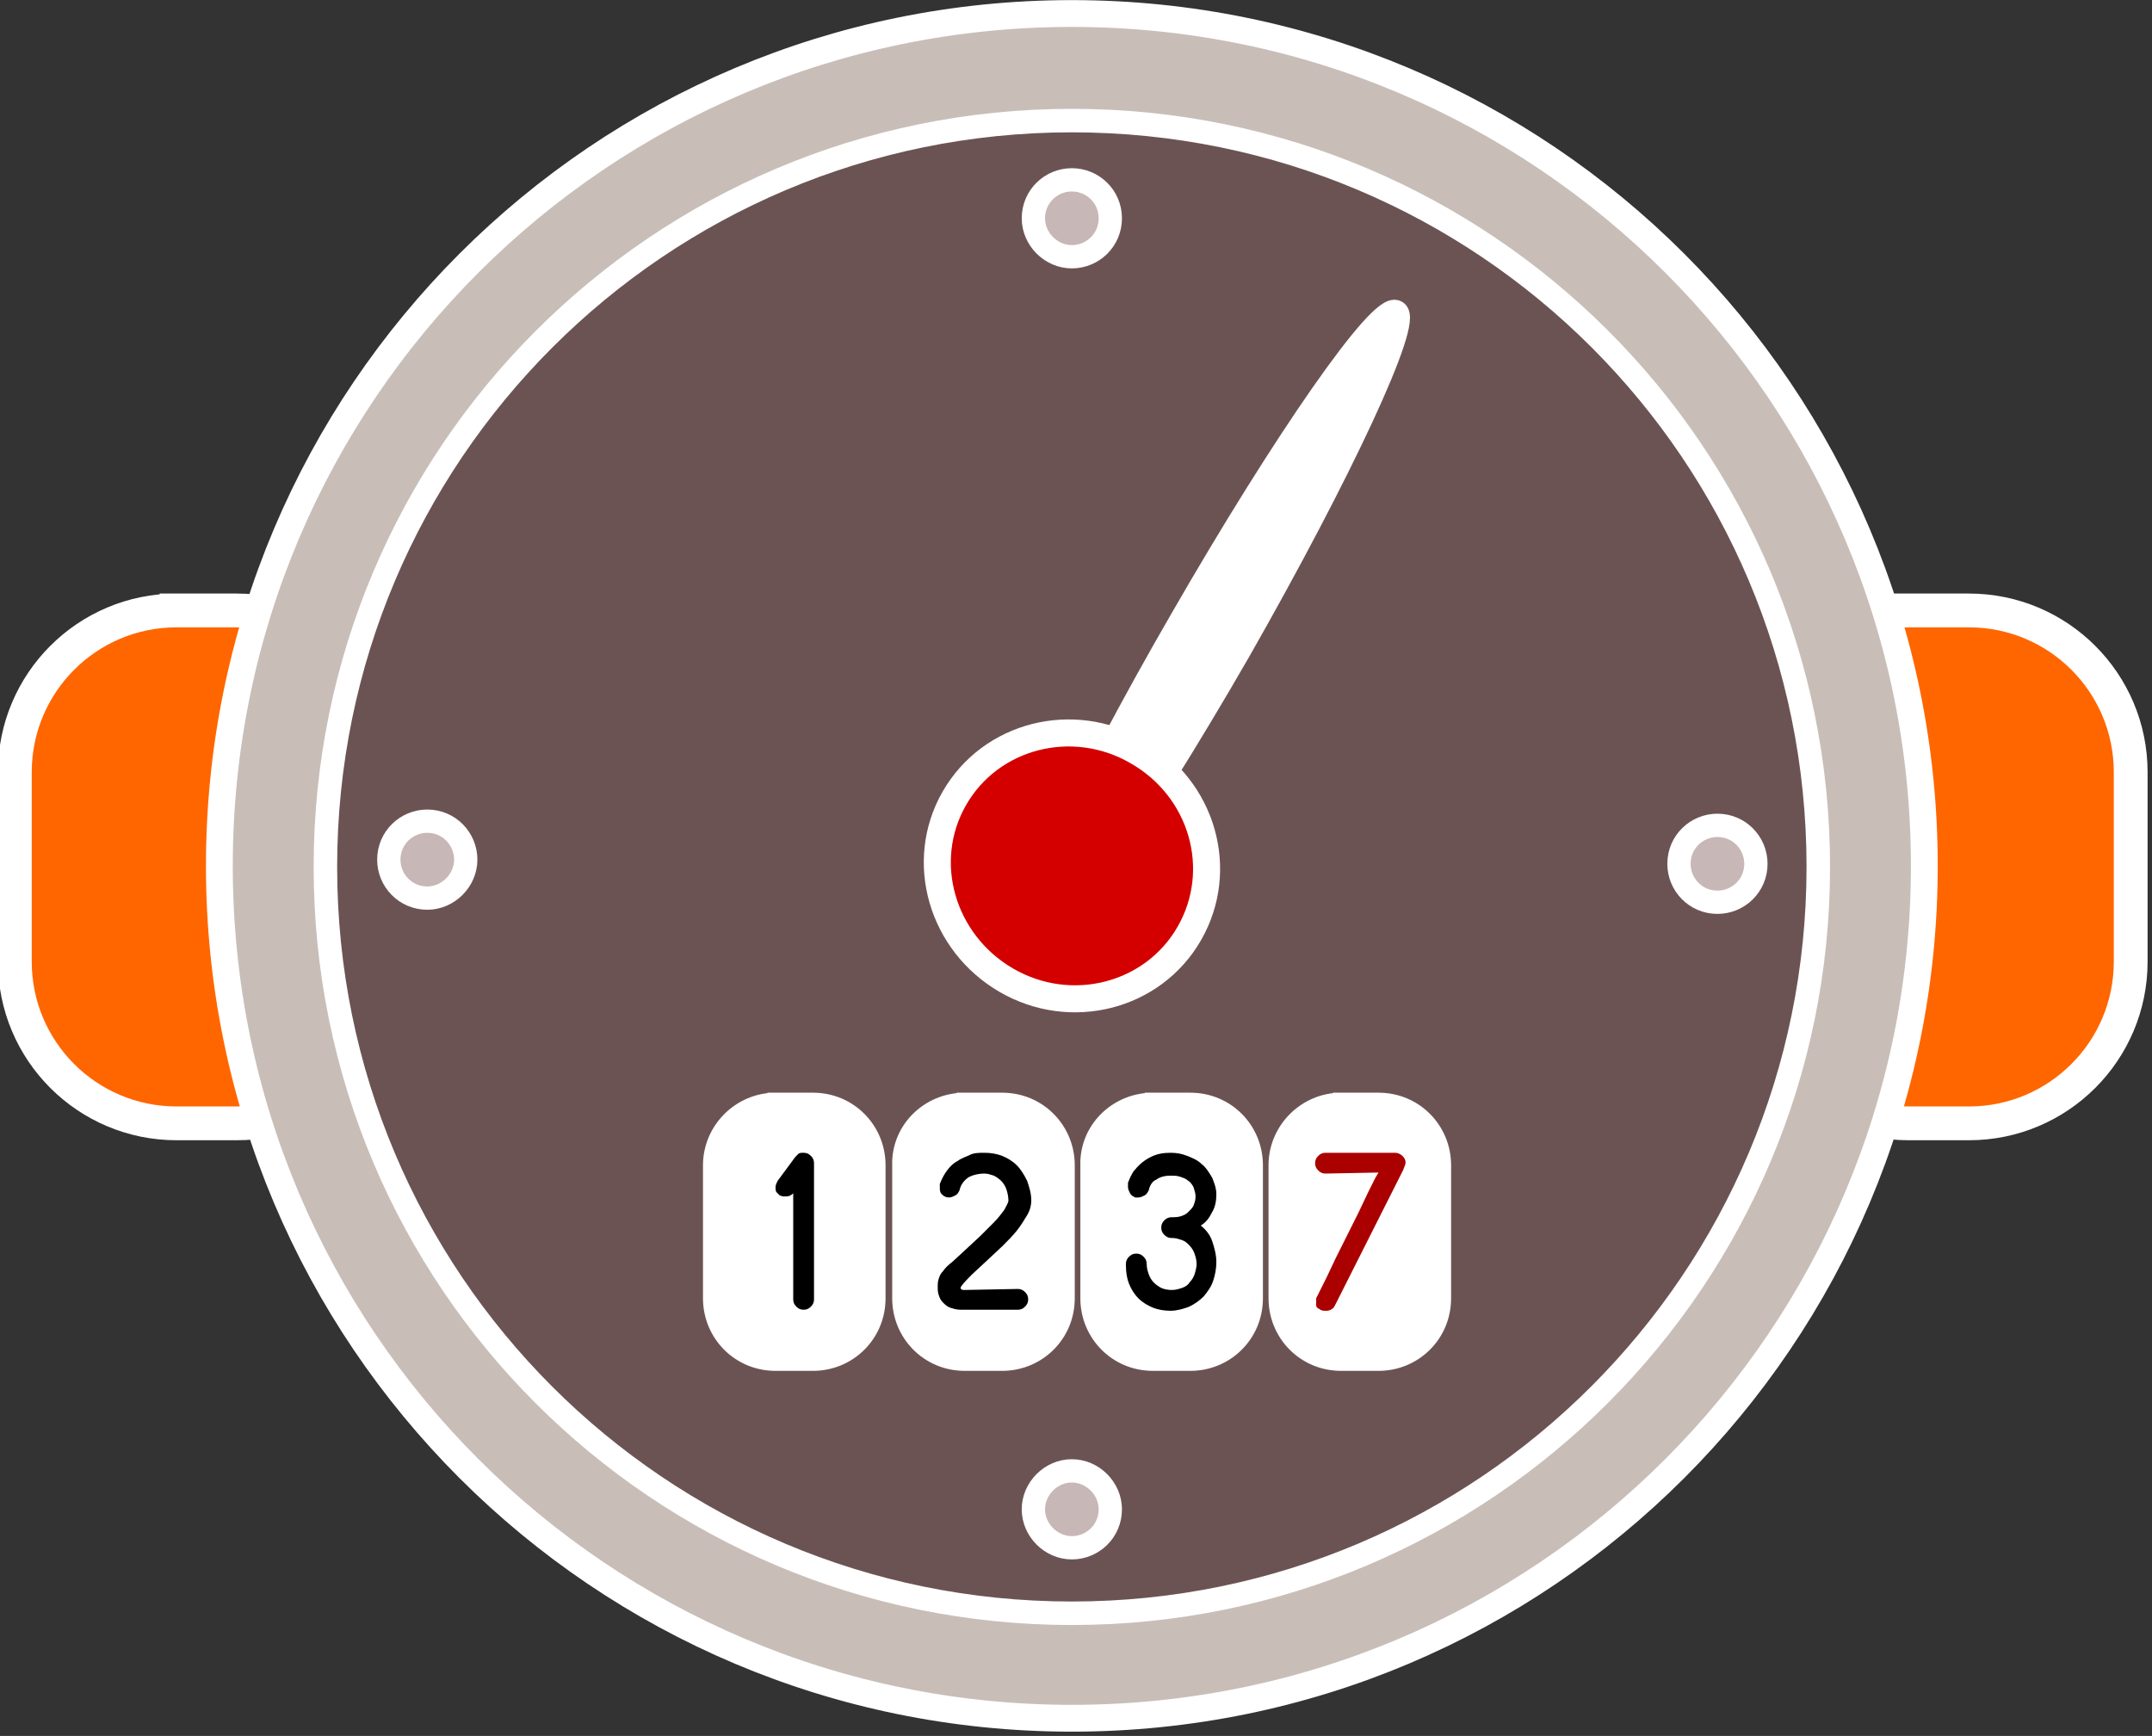 <?xml version="1.0" encoding="UTF-8" standalone="no"?> <svg xmlns="http://www.w3.org/2000/svg" xmlns:xlink="http://www.w3.org/1999/xlink" xmlns:serif="http://www.serif.com/" width="100%" height="100%" viewBox="0 0 207 167" version="1.1" xml:space="preserve" style="fill-rule:evenodd;clip-rule:evenodd;stroke-linecap:square;stroke-miterlimit:1.161;"><rect x="0" y="0" width="207" height="167" fill="#333333" stroke="none"/> <g transform="matrix(1,0,0,1,0,-1004.4)"> <g transform="matrix(1.161,0,0,1.161,5.143,-172.99)"> <path d="M153.7,1064.7L158.7,1064.7C166.1,1064.7 172.1,1070.7 172.1,1078.1L172.1,1093.8C172.1,1101.2 166.1,1107.2 158.7,1107.2L153.7,1107.2C146.3,1107.2 140.3,1101.2 140.3,1093.8L140.3,1078.1C140.3,1070.7 146.3,1064.7 153.7,1064.7" style="fill:rgb(255,102,0);fill-rule:nonzero;stroke:white;stroke-width:2.8px;"></path> <path d="M10.2,1064.7L15.2,1064.7C22.6,1064.7 28.6,1070.7 28.6,1078.1L28.6,1093.8C28.6,1101.2 22.6,1107.2 15.2,1107.2L10.2,1107.2C2.8,1107.2 -3.2,1101.2 -3.2,1093.8L-3.2,1078.1C-3.2,1070.7 2.8,1064.7 10.2,1064.7" style="fill:rgb(255,102,0);fill-rule:nonzero;stroke:white;stroke-width:2.8px;"></path> </g> <path d="M185.1,1087.7C185.1,1133 148.4,1169.7 103.1,1169.7C57.8,1169.7 21.1,1133 21.1,1087.7C21.1,1042.4 57.8,1005.7 103.1,1005.7C148.4,1005.7 185.1,1042.4 185.1,1087.7Z" style="fill:rgb(200,190,183);fill-rule:nonzero;stroke:white;stroke-width:2.58px;stroke-miterlimit:1.151;"></path> <path d="M174.9,1087.8C174.9,1127.4 142.8,1159.6 103.1,1159.6C63.4,1159.6 31.3,1127.5 31.3,1087.8C31.3,1048.2 63.4,1016 103.1,1016C142.8,1016 174.9,1048.1 174.9,1087.8Z" style="fill:rgb(108,83,83);fill-rule:nonzero;stroke:white;stroke-width:2.26px;stroke-miterlimit:1.007;"></path> <path d="M119.2,1067C109.3,1084.2 100.1,1097.4 98.6,1096.5C97.1,1095.6 103.8,1081 113.7,1063.9C123.6,1046.7 132.8,1033.5 134.3,1034.4C135.8,1035.2 129,1049.8 119.2,1067Z" style="fill:white;fill-rule:nonzero;stroke:white;stroke-width:2.24px;stroke-miterlimit:1;"></path> <path d="M114.4,1094.2C110.9,1100.3 103,1102.3 96.8,1098.7C90.6,1095.1 88.3,1087.3 91.8,1081.2C95.3,1075.1 103.2,1073.1 109.4,1076.7C115.7,1080.3 117.9,1088.1 114.4,1094.2Z" style="fill:rgb(212,0,0);fill-rule:nonzero;stroke:white;stroke-width:2.6px;"></path> <path d="M106.8,1025.4C106.8,1027.5 105.1,1029.1 103.1,1029.1C101.1,1029.1 99.4,1027.4 99.4,1025.4C99.4,1023.3 101.1,1021.7 103.1,1021.7C105.1,1021.7 106.8,1023.3 106.8,1025.4Z" style="fill:rgb(200,183,183);fill-rule:nonzero;stroke:white;stroke-width:2.24px;stroke-miterlimit:1;"></path> <path d="M106.8,1149.6C106.8,1151.7 105.1,1153.3 103.1,1153.3C101.1,1153.3 99.4,1151.6 99.4,1149.6C99.4,1147.6 101.1,1145.9 103.1,1145.9C105.1,1145.9 106.8,1147.6 106.8,1149.6Z" style="fill:rgb(200,183,183);fill-rule:nonzero;stroke:white;stroke-width:2.24px;stroke-miterlimit:1;"></path> <path d="M165.2,1091.2C163.1,1091.2 161.5,1089.5 161.5,1087.5C161.5,1085.4 163.2,1083.8 165.2,1083.8C167.3,1083.8 168.9,1085.5 168.9,1087.5C168.9,1089.6 167.2,1091.2 165.2,1091.2Z" style="fill:rgb(200,183,183);fill-rule:nonzero;stroke:white;stroke-width:2.24px;stroke-miterlimit:1;"></path> <path d="M41.1,1090.8C39,1090.8 37.4,1089.1 37.4,1087.1C37.4,1085 39.1,1083.4 41.1,1083.4C43.2,1083.4 44.8,1085.1 44.8,1087.1C44.8,1089.1 43.1,1090.8 41.1,1090.8Z" style="fill:rgb(200,183,183);fill-rule:nonzero;stroke:white;stroke-width:2.24px;stroke-miterlimit:1;"></path> <path d="M74.6,1110.3L78.2,1110.3C81.7,1110.3 84.4,1113.1 84.4,1116.5L84.4,1129.3C84.4,1132.8 81.6,1135.5 78.2,1135.5L74.6,1135.5C71.1,1135.5 68.4,1132.7 68.4,1129.3L68.4,1116.5C68.4,1113.1 71.2,1110.3 74.6,1110.3" style="fill:white;fill-rule:nonzero;stroke:white;stroke-width:1.56px;stroke-miterlimit:1;"></path> <path d="M92.8,1110.3L96.4,1110.3C99.9,1110.3 102.6,1113.1 102.6,1116.5L102.6,1129.3C102.6,1132.8 99.8,1135.5 96.4,1135.5L92.8,1135.5C89.3,1135.5 86.6,1132.7 86.6,1129.3L86.6,1116.5C86.5,1113.1 89.3,1110.3 92.8,1110.3" style="fill:white;fill-rule:nonzero;stroke:white;stroke-width:1.56px;stroke-miterlimit:1;"></path> <path d="M110.9,1110.3L114.5,1110.3C118,1110.3 120.7,1113.1 120.7,1116.5L120.7,1129.3C120.7,1132.8 117.9,1135.5 114.5,1135.5L110.9,1135.5C107.4,1135.5 104.7,1132.7 104.7,1129.3L104.7,1116.5C104.6,1113.1 107.4,1110.3 110.9,1110.3" style="fill:white;fill-rule:nonzero;stroke:white;stroke-width:1.56px;stroke-miterlimit:1;"></path> <path d="M129,1110.3L132.6,1110.3C136.1,1110.3 138.8,1113.1 138.8,1116.5L138.8,1129.3C138.8,1132.8 136,1135.5 132.6,1135.5L129,1135.5C125.5,1135.5 122.8,1132.7 122.8,1129.3L122.8,1116.5C122.8,1113.1 125.6,1110.3 129,1110.3" style="fill:white;fill-rule:nonzero;stroke:white;stroke-width:1.56px;stroke-miterlimit:1;"></path> <g> <path d="M78.3,1129.4C78.3,1129.7 78.2,1129.9 78,1130.1C77.8,1130.3 77.6,1130.4 77.3,1130.4C77,1130.4 76.8,1130.3 76.6,1130.1C76.4,1129.9 76.3,1129.7 76.3,1129.4L76.3,1119.2C76.1,1119.4 75.9,1119.5 75.6,1119.5L75.3,1119.5L75,1119.4C74.9,1119.3 74.8,1119.2 74.7,1119.1C74.6,1119 74.6,1118.8 74.6,1118.6C74.6,1118.4 74.7,1118.2 74.8,1118L76.5,1115.7C76.6,1115.6 76.7,1115.5 76.8,1115.4C76.9,1115.3 77.1,1115.3 77.3,1115.3C77.6,1115.3 77.8,1115.4 78,1115.6C78.2,1115.8 78.3,1116 78.3,1116.3L78.3,1129.4" style="fill-rule:nonzero;"></path> </g> <g> <path d="M97.9,1128.4C98.2,1128.4 98.4,1128.5 98.6,1128.7C98.8,1128.9 98.9,1129.1 98.9,1129.4C98.9,1129.7 98.8,1129.9 98.6,1130.1C98.4,1130.3 98.2,1130.4 97.9,1130.4L92.4,1130.4C92,1130.4 91.7,1130.3 91.4,1130.2C91.1,1130.1 90.9,1129.9 90.7,1129.7C90.5,1129.5 90.4,1129.3 90.3,1129C90.2,1128.7 90.2,1128.5 90.2,1128.2C90.2,1127.9 90.2,1127.7 90.3,1127.4C90.4,1127.1 90.5,1126.9 90.7,1126.7C90.9,1126.4 91.2,1126.1 91.6,1125.8L92.9,1124.6L94.3,1123.3C94.8,1122.8 95.2,1122.4 95.6,1122C96,1121.6 96.3,1121.2 96.6,1120.8C96.8,1120.4 97,1120.1 97,1119.9C97,1119.5 96.9,1119.1 96.8,1118.8C96.7,1118.5 96.5,1118.2 96.3,1118C96.1,1117.8 95.8,1117.6 95.6,1117.5C95.3,1117.4 95,1117.3 94.7,1117.3C94,1117.3 93.4,1117.5 93.1,1117.7C92.7,1118 92.4,1118.4 92.3,1118.9C92.2,1119.1 92.1,1119.3 91.9,1119.4C91.7,1119.5 91.5,1119.6 91.3,1119.6C91,1119.6 90.8,1119.5 90.6,1119.3C90.4,1119.1 90.4,1118.9 90.4,1118.6L90.4,1118.3C90.6,1117.8 90.8,1117.4 91.1,1117C91.4,1116.6 91.7,1116.3 92.1,1116.1C92.5,1115.8 92.9,1115.7 93.3,1115.5C93.7,1115.3 94.2,1115.3 94.7,1115.3C95.3,1115.3 95.9,1115.4 96.4,1115.6C96.9,1115.8 97.4,1116.1 97.8,1116.5C98.2,1116.9 98.5,1117.4 98.8,1118C99,1118.6 99.2,1119.2 99.2,1119.9C99.2,1120.3 99.1,1120.8 98.8,1121.3C98.5,1121.8 98.2,1122.3 97.8,1122.8C97.4,1123.3 96.9,1123.8 96.4,1124.3L94.9,1125.7L93.5,1127C93.1,1127.4 92.7,1127.8 92.5,1128.1C92.4,1128.2 92.4,1128.3 92.4,1128.3C92.4,1128.4 92.5,1128.5 92.7,1128.5L97.9,1128.4" style="fill-rule:nonzero;"></path> </g> <g> <path d="M110.5,1118.9C110.4,1119.1 110.3,1119.3 110.1,1119.4C109.9,1119.5 109.7,1119.6 109.5,1119.6L109.2,1119.6C109,1119.5 108.8,1119.4 108.7,1119.2C108.6,1119 108.5,1118.8 108.5,1118.6L108.5,1118.2C108.6,1117.9 108.7,1117.7 108.8,1117.5C108.9,1117.3 109,1117.1 109.2,1116.9C109.6,1116.4 110.1,1116 110.7,1115.7C111.3,1115.4 111.9,1115.3 112.6,1115.3C113.2,1115.3 113.7,1115.4 114.2,1115.6C114.7,1115.8 115.2,1116 115.6,1116.4C116,1116.7 116.3,1117.2 116.6,1117.7C116.8,1118.2 117,1118.7 117,1119.3C117,1119.9 116.9,1120.5 116.6,1121C116.3,1121.6 116,1122 115.5,1122.3C116,1122.7 116.4,1123.2 116.6,1123.8C116.8,1124.4 117,1125.1 117,1125.8C117,1126.4 116.9,1127 116.7,1127.6C116.5,1128.2 116.2,1128.6 115.8,1129.1C115.4,1129.5 115,1129.8 114.4,1130.1C113.9,1130.3 113.2,1130.5 112.6,1130.5C112,1130.5 111.4,1130.4 110.9,1130.2C110.4,1130 109.9,1129.7 109.5,1129.3C109.1,1128.9 108.8,1128.4 108.6,1127.9C108.4,1127.4 108.3,1126.8 108.3,1126.1L108.3,1126C108.3,1125.7 108.4,1125.5 108.6,1125.3C108.8,1125.1 109,1125 109.3,1125C109.6,1125 109.8,1125.1 110,1125.3C110.2,1125.5 110.3,1125.7 110.3,1126C110.3,1126.4 110.4,1126.7 110.5,1127C110.6,1127.3 110.8,1127.6 111,1127.8C111.2,1128 111.5,1128.2 111.7,1128.3C111.9,1128.4 112.3,1128.5 112.7,1128.5C113.1,1128.5 113.4,1128.4 113.7,1128.3C114,1128.2 114.3,1128 114.4,1127.8C114.6,1127.6 114.8,1127.3 114.9,1127C115,1126.7 115.1,1126.3 115.1,1126C115.1,1125.6 115,1125.3 114.9,1125C114.8,1124.7 114.6,1124.4 114.4,1124.2C114.2,1124 114,1123.8 113.7,1123.7C113.4,1123.6 113.1,1123.5 112.8,1123.5L112.7,1123.5C112.4,1123.5 112.2,1123.4 112,1123.2C111.8,1123 111.7,1122.8 111.7,1122.5C111.7,1122.2 111.8,1122 112,1121.8C112.2,1121.6 112.4,1121.5 112.7,1121.5C113,1121.5 113.3,1121.5 113.6,1121.4C113.9,1121.3 114.1,1121.2 114.3,1121C114.5,1120.8 114.7,1120.6 114.8,1120.4C114.9,1120.1 115,1119.9 115,1119.5C115,1119.2 114.9,1118.9 114.8,1118.6C114.7,1118.4 114.5,1118.1 114.3,1118C114.1,1117.8 113.8,1117.7 113.5,1117.6C113.2,1117.5 112.9,1117.5 112.6,1117.5C112.1,1117.5 111.6,1117.6 111.2,1117.9C110.9,1118 110.6,1118.4 110.5,1118.9" style="fill-rule:nonzero;"></path> </g> <g> <path d="M127.5,1117.3C127.2,1117.3 127,1117.2 126.8,1117C126.6,1116.8 126.5,1116.6 126.5,1116.3C126.5,1116 126.6,1115.8 126.8,1115.6C127,1115.4 127.2,1115.3 127.5,1115.3L134.2,1115.3C134.4,1115.3 134.7,1115.4 134.9,1115.6C135.1,1115.8 135.2,1116 135.2,1116.2C135.2,1116.3 135.2,1116.4 135.1,1116.6C135.1,1116.7 135,1116.8 135,1116.9L128.4,1130C128.3,1130.2 128.2,1130.3 128,1130.4C127.8,1130.5 127.7,1130.5 127.5,1130.5C127.3,1130.5 127.2,1130.5 127,1130.4C126.9,1130.3 126.8,1130.3 126.7,1130.2C126.6,1130.1 126.6,1130 126.6,1129.9L126.6,1129.3L127.6,1127.3L128.5,1125.4L130.7,1121L131.6,1119.1C131.9,1118.5 132.1,1118.1 132.3,1117.7L132.6,1117.2L127.5,1117.3" style="fill:rgb(170,0,0);fill-rule:nonzero;"></path> </g> </g> </svg> 